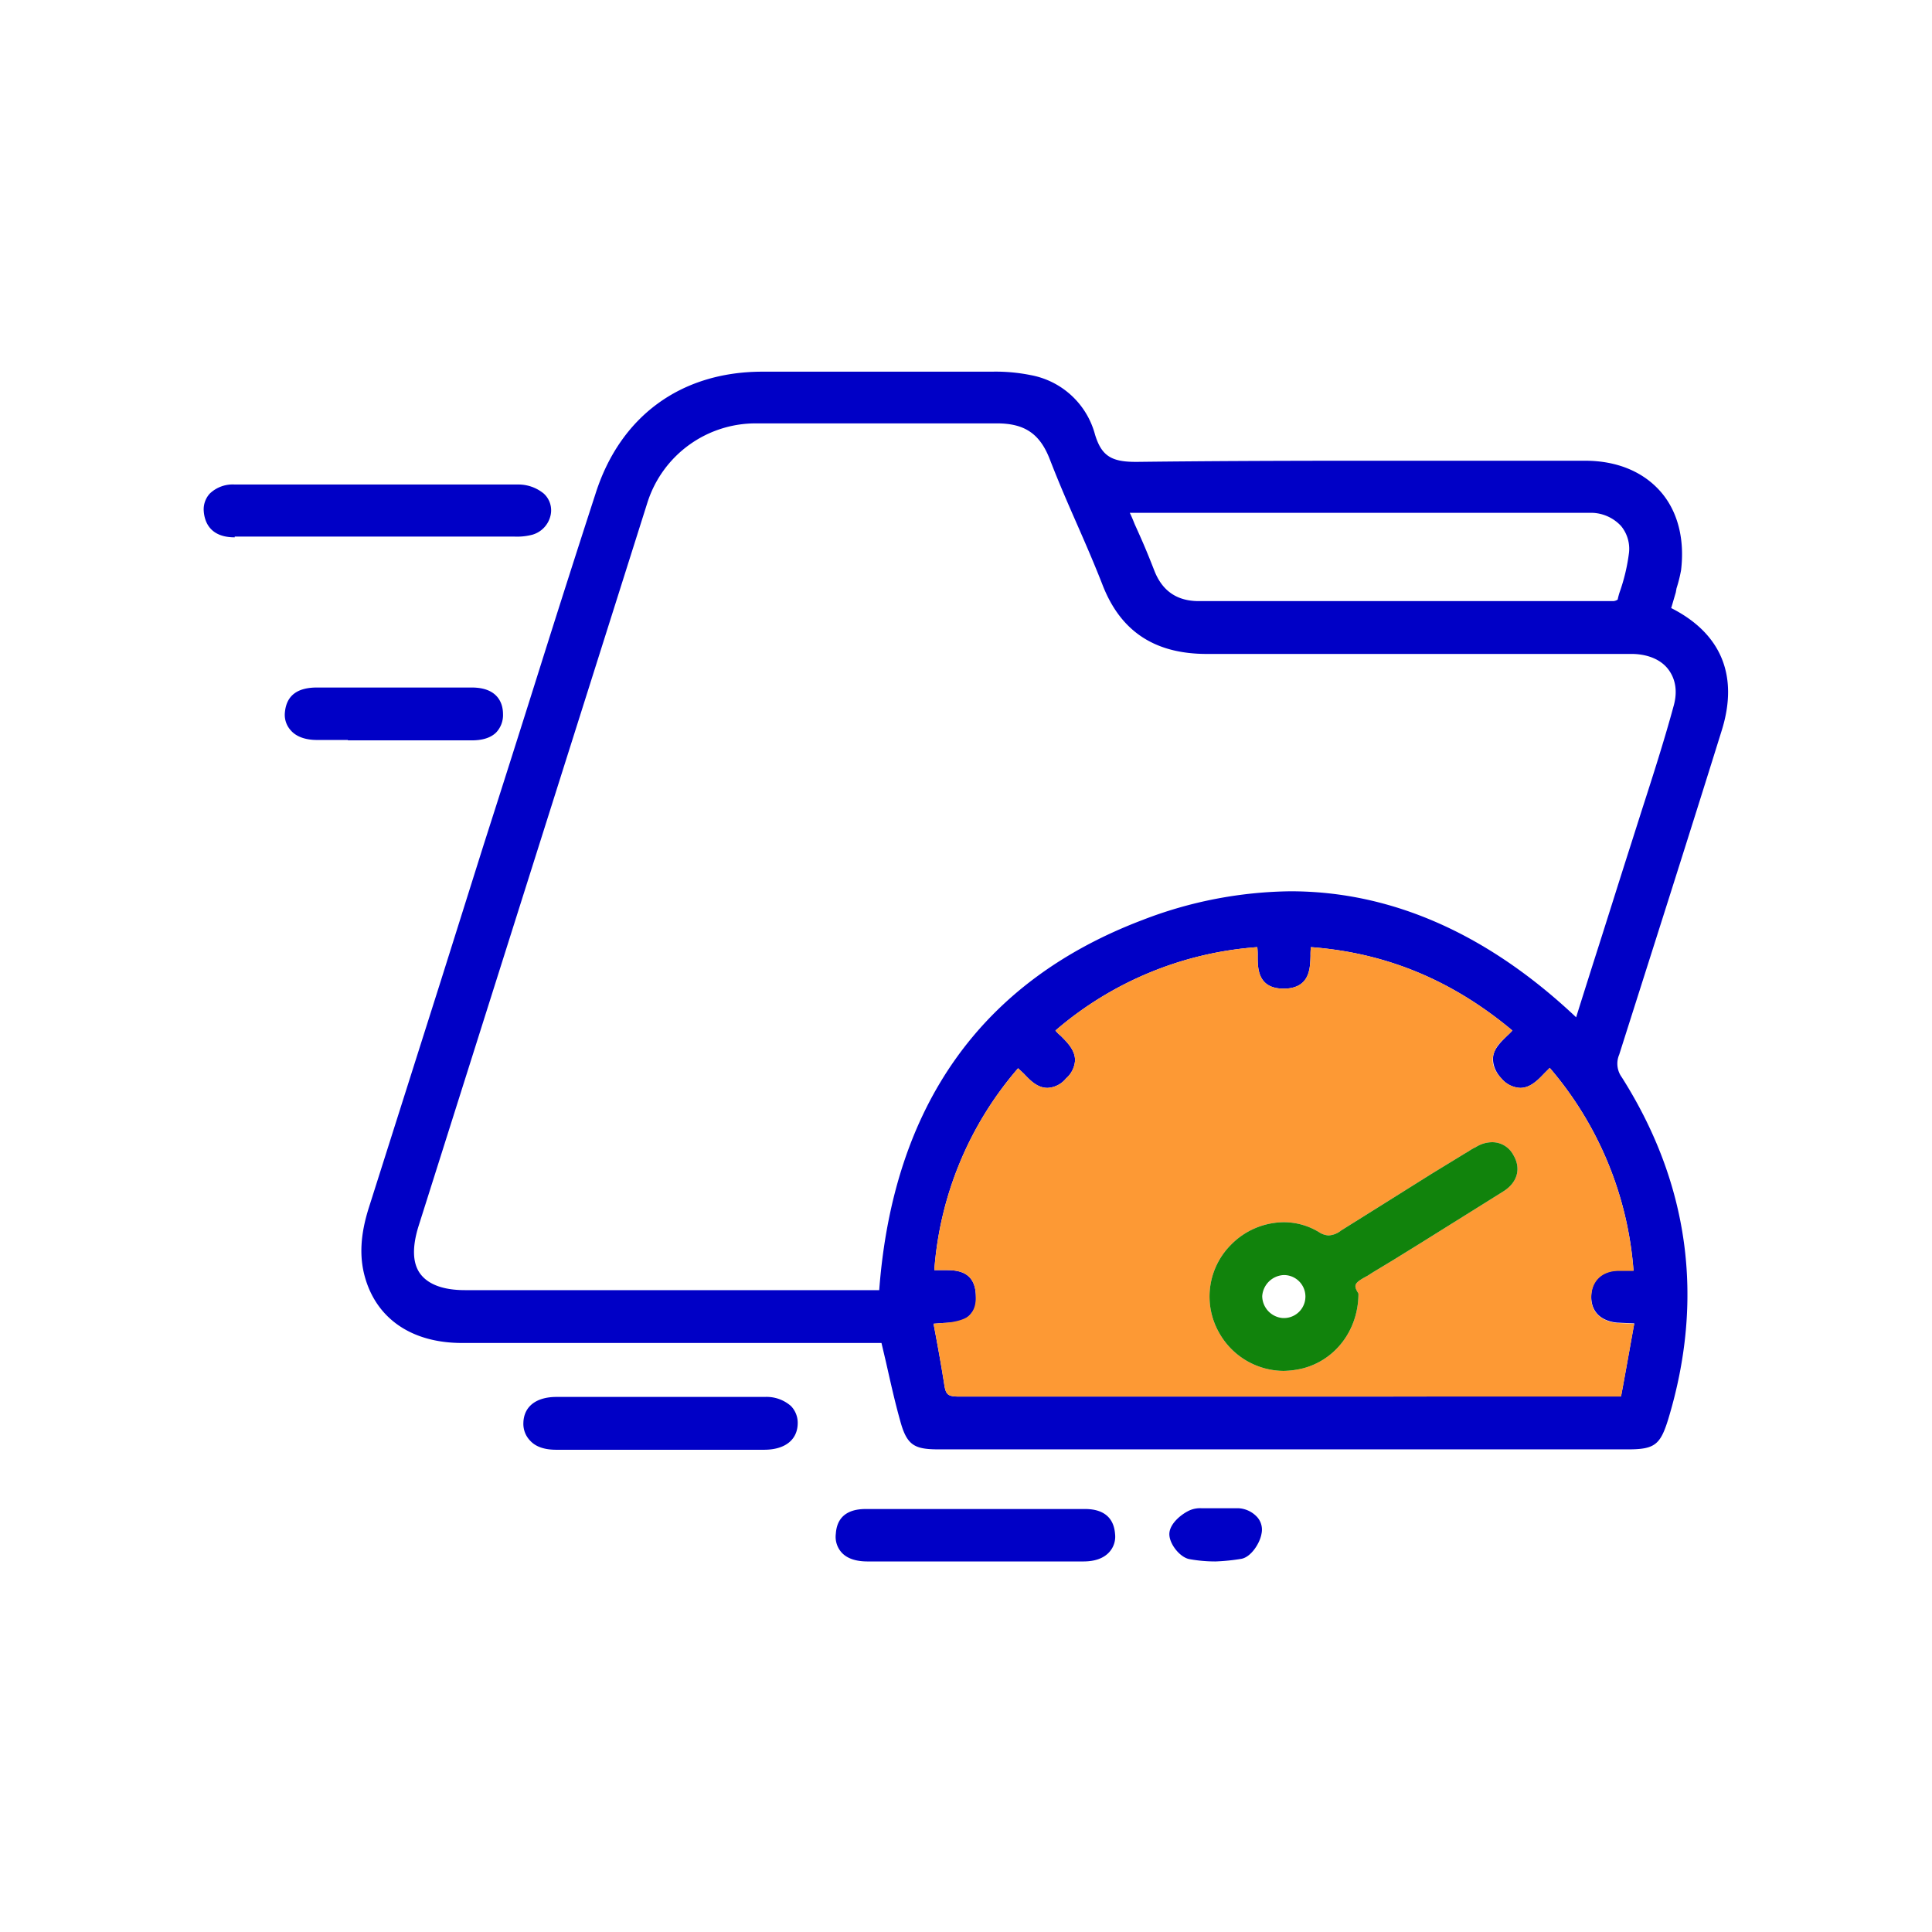 <svg id="Layer_1" data-name="Layer 1" xmlns="http://www.w3.org/2000/svg" width="512" height="512" viewBox="0 0 512 512">
  <defs>
    <style>
      .cls-1 {
        fill: #0000c6;
      }

      .cls-2 {
        fill: #fd9934;
      }

      .cls-3 {
        fill: #11830c;
      }
    </style>
  </defs>
  <g>
    <path class="cls-1" d="M456.3,193.5c4.5-14.5-.2-25.7-13.5-32.4h.1l1.2-4.1.2-1.1a37.4,37.4,0,0,0,1.2-4.8c1-8.3-.9-15.7-5.5-20.9s-11.5-8.1-19.9-8.1h-60c-22.9,0-41.5.1-58.7.3h-.5c-6.5,0-9-1.7-10.7-7.2a21.7,21.7,0,0,0-17.1-15.8,46.8,46.8,0,0,0-10.3-.9h-61c-21.5.1-37.5,11.9-44,32.4Q150.3,154,143,177.2t-14.8,46.6L116.8,260,97.7,320.2c-2.2,7-2.5,12.8-1,18.2,3.1,11.1,12.4,17.4,25.4,17.5H233.6l1.2,5.1c1.2,5.3,2.3,10.3,3.7,15.3,1.8,6.8,3.8,7.8,10.4,7.8H431.4c7.1,0,8.6-1.2,10.7-8,9.7-32,5.5-62.5-12.3-90.6a6.1,6.1,0,0,1-.7-6C437.9,251.8,447.3,222.4,456.3,193.5ZM365.5,370.1H254c-2.8,0-3.3-.6-3.7-2.8-.7-4.5-1.5-9-2.3-13.3l-.6-3.2,2.6-.2c2.4-.1,5.2-.2,7-2.1s1.7-3,1.6-5.4c-.3-6.5-5.4-6.5-8.2-6.5h-2.8a92,92,0,0,1,22.2-53.5l1.5,1.4c1.7,1.8,3.6,3.8,6.3,3.8a6.7,6.7,0,0,0,4.9-2.5,6.9,6.9,0,0,0,2.4-4.8c0-2.7-2-4.7-3.8-6.5a9.3,9.3,0,0,1-1.4-1.4A92.1,92.1,0,0,1,333.2,251a18.5,18.5,0,0,1,.1,2.4c0,3.2,0,8.6,6.9,8.6h.3c6.7-.2,6.7-5.5,6.8-8.7a16.9,16.9,0,0,1,.1-2.3c20,1.5,37.5,8.8,53.4,22.1a18.5,18.5,0,0,1-1.4,1.4c-1.4,1.4-2.9,2.8-3.5,4.6s-.1,4.5,2,6.7a6.9,6.9,0,0,0,5,2.5c2.6,0,4.6-2,6.3-3.8l1.5-1.5a93.2,93.2,0,0,1,22.2,53.7h-4.1c-4.3.1-7,2.6-7.1,6.7s2.4,6.6,6.7,7.1l4.4.2h.3c-1.2,6.6-2.3,12.9-3.5,19.3Zm64.1-230.7a9.5,9.5,0,0,1,2.1,7.1,50,50,0,0,1-2.5,10.5,18,18,0,0,0-.5,1.9,2.5,2.5,0,0,1-1.1.4H317.7c-5.8,0-9.7-2.7-11.8-8.1s-3.3-8.1-5.2-12.3c-.4-1-.8-2-1.3-3H421.8A10.9,10.9,0,0,1,429.6,139.4ZM319.8,173.3H432.7c4.2.1,7.6,1.6,9.5,4.2s2.4,5.9,1.3,9.7c-2.5,9.2-5.5,18.5-8.4,27.5l-2.8,8.8c-3.4,10.6-6.7,21.2-10.1,31.8,0,0-4.5,14.2-4.5,14.3-23.4-22.1-48.9-33.4-75.7-33.4a111.7,111.7,0,0,0-39.2,7.6C260.1,260,236.7,293,233,341.9H123.2c-5.7,0-9.7-1.5-11.8-4.3s-2.2-7.1-.5-12.6l60.7-191.9a30.1,30.1,0,0,1,28.9-20.9h63.7c7.4,0,11.4,2.8,14,9.5s4.8,11.7,7.3,17.4,4.7,10.8,6.8,16.2C297.1,167.4,306.1,173.3,319.8,173.3Z"/>
    <path class="cls-1" d="M454.4,192.8c4.4-14-.2-24.1-13.3-30.3-.2,0-.3-.4-.6-.7.5-1.8,1.1-3.6,1.6-5.5a50.9,50.9,0,0,0,1.4-5.6c2-15.8-7.5-26.7-23.4-26.7-39.6-.1-79.1-.3-118.7.2-7.2.1-11-1.7-13.1-8.7a20,20,0,0,0-15.6-14.4,47.3,47.3,0,0,0-9.9-.8h-61c-20.6.1-35.9,11.4-42.1,31l-29.6,93.2Q115,272.6,99.6,320.8c-1.8,5.6-2.6,11.3-.9,17.1,2.8,10.1,11.3,15.9,23.4,16H235.2c1.8,7.7,3.3,14.9,5.2,21.9s2.6,6.3,8.5,6.3H431.4c6.1,0,7-.5,8.8-6.6q14.3-47.2-12.1-89a7.7,7.7,0,0,1-.9-7.6C436.3,250.3,445.5,221.6,454.4,192.8ZM417,133.9h5c7.3.4,12.3,5.4,11.7,12.7-.3,4.4-1.9,8.8-3.2,13.1-.3.8-1.9,1.5-2.9,1.5H317.7c-6.5,0-11.2-3-13.7-9.4s-4.9-11.6-7.6-18Zm18.1,204.9c-2.3,0-4.3-.1-6.3,0s-5,1.6-5.1,4.7,1.9,4.8,4.9,5.1,4.1.2,6.9.3c-1.4,8-2.8,15.5-4.2,23.2H254.1c-3.6,0-5.2-1-5.7-4.5-1-6.1-2.2-12.2-3.3-18.3,4.4-1.9,11.8,1.6,11.5-6.1s-6.8-3.6-11.1-5.1c1.2-22,9.4-41.2,23.9-57.8,3.9,2,6.6,9.2,11.7,4s-1.7-7.6-4.1-11.5a93.8,93.8,0,0,1,57.7-24.1c1.7,4.2-1.8,11.3,5.7,11.2s3.9-6.9,5.4-11.1c22,1.3,41,9.4,57.7,23.9-2.3,3.9-9.1,6.6-4.2,11.6s7.8-1.9,11.7-4C425.5,296.9,433.5,316.1,435.1,338.8Zm-15.5-68.9c-.3,1.1-.7,2.1-1.1,3.3-33.1-32.5-71.6-43.9-115-27.5s-65.6,51.1-68.7,98.2H123.2c-12.8,0-18.1-7.1-14.2-19.5q30.3-96,60.7-191.9a32.1,32.1,0,0,1,30.8-22.3c21.1,0,42.3.1,63.4-.1,8.1,0,13.2,3,16.2,10.8,4.3,11.3,9.7,22.3,14.1,33.6s13.3,16.9,25.7,16.8H432.8c9.6.2,15.2,7.1,12.6,16.4C442,200,438,212,434.2,224.1Q427,247.1,419.6,269.9Z"/>
    <path class="cls-2" d="M432.8,350.8l-4.4-.2c-4.3-.5-6.9-3.1-6.7-7.1s2.8-6.6,7.1-6.7h4.1A93.2,93.2,0,0,0,410.7,283l-1.5,1.5c-1.7,1.8-3.7,3.8-6.3,3.8a6.9,6.9,0,0,1-5-2.5c-2.1-2.2-2.8-4.4-2-6.7s2.1-3.2,3.5-4.6a18.5,18.5,0,0,0,1.4-1.4c-15.9-13.3-33.4-20.6-53.4-22.1a16.9,16.9,0,0,0-.1,2.3c-.1,3.2-.1,8.5-6.8,8.7h-.3c-6.9,0-6.9-5.4-6.9-8.6a18.5,18.5,0,0,0-.1-2.4,92.1,92.1,0,0,0-53.5,22.1,9.3,9.3,0,0,0,1.4,1.4c1.8,1.8,3.8,3.8,3.8,6.5a6.9,6.9,0,0,1-2.4,4.8,6.7,6.7,0,0,1-4.9,2.5c-2.7,0-4.6-2-6.3-3.8l-1.5-1.4a92,92,0,0,0-22.2,53.5h2.8c2.8,0,7.9,0,8.2,6.5.1,2.4-.4,4.1-1.6,5.4s-4.6,2-7,2.1l-2.6.2.6,3.2c.8,4.3,1.6,8.8,2.3,13.3.4,2.2.9,2.8,3.7,2.8H429.6c1.2-6.4,2.3-12.7,3.5-19.3Zm-34.5-35-21.6,13.5-7.6,4.7-5.3,3.2-1.4.9c-3.4,1.8-3.7,2.4-2.7,4.2l.3.5v.5c-.2,9.2-6,17-14.6,19.3a23.2,23.2,0,0,1-5.2.7,19.7,19.7,0,0,1-17-9.9,19.4,19.4,0,0,1,2.9-23.4,19.8,19.8,0,0,1,14.1-6.1,17.9,17.9,0,0,1,9.3,2.6,5.1,5.1,0,0,0,2.6.9,5.8,5.8,0,0,0,3.3-1.3L379.5,311l9-5.5.7-.4a11.8,11.8,0,0,1,1.9-1.1,8.2,8.2,0,0,1,4.3-1.3A6.3,6.3,0,0,1,401,306C403.2,309.6,402.2,313.4,398.3,315.8Z"/>
    <path class="cls-1" d="M62.2,142.4c-6.7,0-8-4.3-8.2-6.9a6.2,6.2,0,0,1,1.6-4.7,8.8,8.8,0,0,1,6.6-2.4h75a10.6,10.6,0,0,1,6.9,2.4,6,6,0,0,1,1.8,5.8,6.9,6.9,0,0,1-4.8,5.1,16,16,0,0,1-4.8.5H62.2Z"/>
    <path class="cls-1" d="M100.3,130.4c12.3,0,24.6-.1,36.9.1a8.6,8.6,0,0,1,5.6,1.9c2.5,2.3,1.2,6.5-2.2,7.5a13.8,13.8,0,0,1-4.5.4H62.4c-3.5,0-6.1-1.1-6.4-5s2.2-5,6.2-5Z"/>
    <path class="cls-1" d="M258.4,413.8H229.9c-3.1,0-5.4-.8-6.8-2.3a6.2,6.2,0,0,1-1.6-5c.4-6.6,6.3-6.6,8.3-6.6h57.4c1.9,0,7.8,0,8.3,6.6a6.1,6.1,0,0,1-1.6,4.9c-1.5,1.6-3.8,2.4-6.8,2.4Z"/>
    <path class="cls-1" d="M258.5,401.8H287c3.4,0,6.2.7,6.5,4.7s-2,5.2-6.4,5.2c-19.1.1-38.1.1-57.2,0-4.4,0-6.7-1.8-6.4-5.2s3-4.7,6.4-4.7Z"/>
    <path class="cls-1" d="M159,384.2H147.4q-4.7,0-6.9-2.4a6.4,6.4,0,0,1-1.8-4.7c.1-4.3,3.3-6.9,8.8-6.9h55.2a9.8,9.8,0,0,1,6.9,2.4,6.4,6.4,0,0,1,1.8,4.7c-.1,4.3-3.4,6.9-8.9,6.9H159Z"/>
    <path class="cls-1" d="M174.8,382.2H147.4c-4.4,0-6.8-1.8-6.7-5s2.4-5,6.8-5h55.2c4.3,0,6.7,1.9,6.7,5.1s-2.5,4.9-6.9,4.9Z"/>
    <path class="cls-1" d="M92.2,196.1H84c-3.1,0-5.5-.9-6.9-2.5a6.1,6.1,0,0,1-1.6-4.8c.4-4.4,3.2-6.6,8.5-6.6h41c7.5,0,8.3,4.9,8.3,7a6.7,6.7,0,0,1-1.8,4.9c-1.4,1.4-3.6,2.1-6.4,2.1H92.2Z"/>
    <path class="cls-1" d="M104.3,194.1H84c-4.4-.1-6.7-1.9-6.5-5.2s3.1-4.8,6.5-4.7h41c3.5,0,6.3,1.2,6.3,5s-2.8,5-6.3,5Z"/>
    <path class="cls-1" d="M322.1,413.8a38.2,38.2,0,0,1-6.8-.6c-2.6-.4-5.6-4.2-5.4-6.9s3.4-5.2,5.5-6.1a7,7,0,0,1,3-.5h9.8a7.2,7.2,0,0,1,5.1,2.5,5,5,0,0,1,1,4.3c-.4,2.4-2.7,6.1-5.3,6.6A53.4,53.4,0,0,1,322.1,413.8Z"/>
    <path class="cls-1" d="M322.3,401.9h5.8c2.7.2,4.7,1.9,4.3,4.5s-2.2,4.6-3.7,4.9a47.9,47.9,0,0,1-13.1,0c-1.6-.3-3.8-3.2-3.7-4.9s2.5-3.6,4.3-4.3S320.2,401.9,322.3,401.9Z"/>
    <path class="cls-3" d="M401,306a6.3,6.3,0,0,0-5.6-3.3,8.2,8.2,0,0,0-4.3,1.3,11.8,11.8,0,0,0-1.9,1.1l-.7.4-9,5.5-24.1,15.1a5.8,5.8,0,0,1-3.3,1.3,5.1,5.1,0,0,1-2.6-.9,17.9,17.9,0,0,0-9.3-2.6,19.8,19.8,0,0,0-14.1,6.1,19.4,19.4,0,0,0-2.9,23.4,19.7,19.7,0,0,0,17,9.9,23.2,23.2,0,0,0,5.2-.7c8.6-2.3,14.4-10.1,14.6-19.3v-.5l-.3-.5c-1-1.8-.7-2.4,2.7-4.2l1.4-.9,5.3-3.2,7.6-4.7,21.6-13.5C402.2,313.4,403.2,309.6,401,306Zm-66.5,37.5a6,6,0,0,1,5.7-5.6h.1a5.7,5.7,0,1,1-.1,11.4H340A5.9,5.9,0,0,1,334.5,343.5Z"/>
    <path class="cls-3" d="M357.9,343.3a18,18,0,0,1-13.1,17.4,17.7,17.7,0,0,1-19.9-8.3,17.5,17.5,0,0,1,2.6-21c5.6-5.8,14.2-7.4,20.9-3.2,3.3,2,5.3,1.4,8.1-.4,10.9-7,22-13.7,33.1-20.6l2.4-1.5c2.8-1.5,5.5-1.5,7.3,1.4s.7,5.3-2,7L368,332.3l-5.2,3.2C359.6,337.4,355.5,338.8,357.9,343.3Zm-17.6-7.4a7.7,7.7,0,1,0,7.7,7.7A8,8,0,0,0,340.3,335.9Z"/>
  </g>
</svg>
